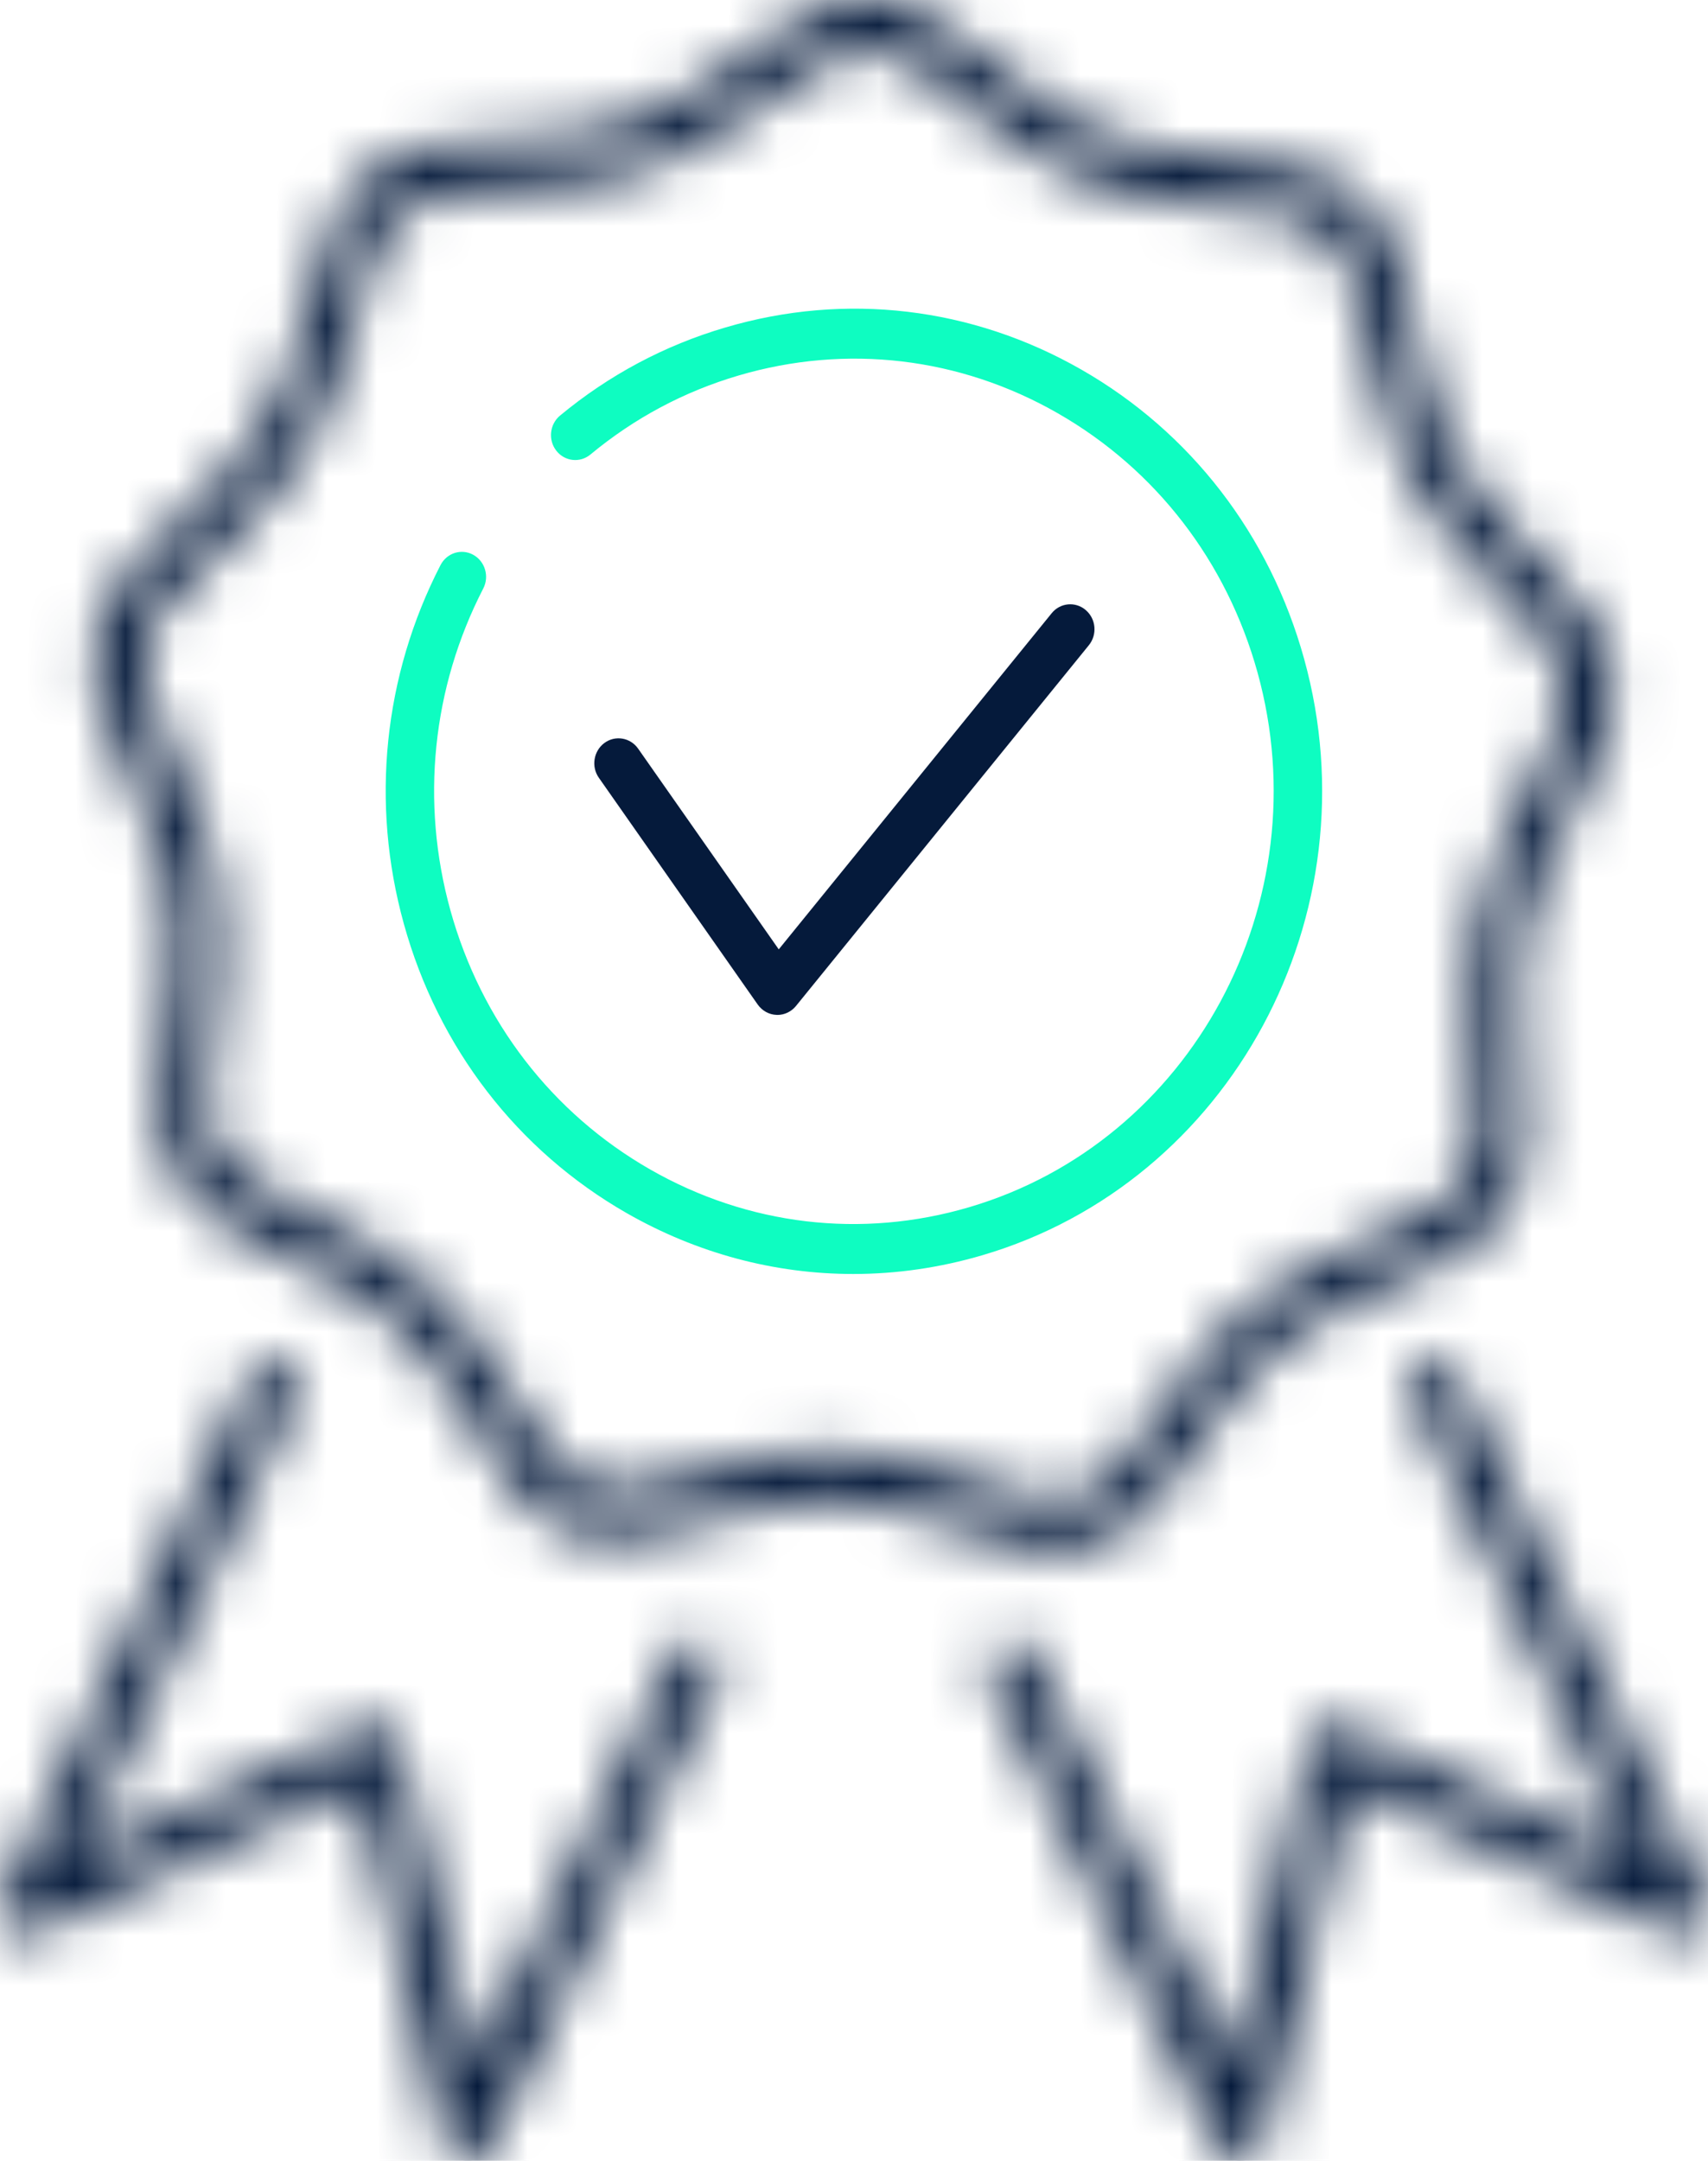 <svg width="34" height="43" viewBox="0 0 34 43" fill="none" xmlns="http://www.w3.org/2000/svg">
<g clip-path="url(#clip0_250_520)">
<mask id="path-1-inside-1_250_520" fill="white">
<path d="M24.689 43C24.508 43 24.341 42.895 24.258 42.726L19.689 33.33C19.57 33.084 19.667 32.785 19.905 32.663C20.144 32.54 20.433 32.64 20.552 32.885L24.534 41.074L26.054 34.685C26.088 34.541 26.181 34.422 26.31 34.357C26.438 34.292 26.587 34.29 26.718 34.349L32.504 37.003L28.122 27.761C28.005 27.515 28.105 27.217 28.344 27.097C28.583 26.976 28.872 27.078 28.989 27.325L33.952 37.794C34.041 37.982 34.007 38.207 33.865 38.357C33.725 38.507 33.507 38.551 33.322 38.467L26.853 35.499L25.158 42.623C25.11 42.824 24.945 42.974 24.744 42.998C24.725 43 24.707 43.001 24.69 43.001L24.689 43ZM9.31 43C9.292 43 9.274 43 9.257 42.997C9.055 42.973 8.89 42.823 8.842 42.621L7.147 35.498L0.678 38.465C0.493 38.55 0.276 38.507 0.135 38.356C-0.005 38.206 -0.041 37.981 0.048 37.793L5.011 27.324C5.128 27.078 5.417 26.975 5.656 27.096C5.895 27.216 5.995 27.514 5.878 27.76L1.497 37.002L7.282 34.348C7.413 34.288 7.562 34.291 7.69 34.356C7.819 34.421 7.912 34.54 7.947 34.684L9.467 41.073L13.448 32.884C13.567 32.639 13.857 32.539 14.095 32.662C14.333 32.784 14.43 33.083 14.311 33.328L9.741 42.725C9.658 42.894 9.491 42.999 9.31 42.999V43ZM21.018 30.87C20.834 30.87 20.652 30.846 20.481 30.798L17.668 30.001C17.09 29.837 16.105 29.812 15.52 29.947L12.675 30.6C11.826 30.796 10.772 30.371 10.279 29.633L8.621 27.16C8.28 26.651 7.542 25.98 7.009 25.695L4.421 24.311C3.649 23.898 3.108 22.875 3.189 21.983L3.462 18.993C3.519 18.377 3.371 17.375 3.141 16.804L2.021 14.028C1.687 13.201 1.911 12.059 2.531 11.428L4.609 9.317C5.036 8.882 5.549 8.017 5.729 7.428L6.601 4.563C6.862 3.707 7.746 2.981 8.614 2.909L11.52 2.667C12.118 2.618 13.051 2.294 13.557 1.962L16.015 0.345C16.749 -0.137 17.879 -0.108 18.588 0.41L20.966 2.15C21.456 2.508 22.372 2.878 22.967 2.957L25.858 3.346C26.721 3.463 27.568 4.233 27.788 5.099L28.524 8.006C28.675 8.604 29.146 9.495 29.552 9.95L31.527 12.164C32.116 12.825 32.284 13.976 31.911 14.786L30.661 17.5C30.404 18.058 30.209 19.053 30.236 19.671L30.365 22.672C30.404 23.569 29.815 24.562 29.023 24.936L26.373 26.187C25.828 26.444 25.058 27.077 24.693 27.568L22.92 29.954C22.499 30.52 21.734 30.871 21.018 30.871V30.87ZM16.442 28.867C16.971 28.867 17.514 28.926 17.923 29.043L20.736 29.84C21.2 29.971 21.862 29.742 22.154 29.349L23.927 26.963C24.387 26.345 25.285 25.607 25.971 25.283L28.621 24.032C29.058 23.826 29.423 23.211 29.402 22.715L29.273 19.714C29.239 18.937 29.467 17.777 29.79 17.074L31.04 14.361C31.247 13.914 31.142 13.202 30.817 12.836L28.843 10.622C28.332 10.049 27.783 9.009 27.592 8.257L26.856 5.35C26.735 4.871 26.21 4.394 25.733 4.33L22.843 3.942C22.094 3.841 21.025 3.41 20.409 2.959L18.031 1.219C17.639 0.932 16.939 0.915 16.535 1.182L14.076 2.799C13.439 3.218 12.35 3.594 11.597 3.657L8.691 3.899C8.212 3.938 7.665 4.388 7.521 4.86L6.649 7.725C6.423 8.467 5.824 9.477 5.287 10.024L3.209 12.135C2.868 12.482 2.729 13.188 2.913 13.646L4.032 16.422C4.321 17.14 4.494 18.31 4.423 19.085L4.15 22.074C4.105 22.568 4.439 23.2 4.867 23.428L7.455 24.812C8.124 25.171 8.986 25.953 9.415 26.595L11.072 29.067C11.345 29.476 11.997 29.738 12.466 29.63L15.311 28.977C15.634 28.903 16.034 28.867 16.445 28.867H16.442Z"/>
</mask>
<path d="M24.689 43C24.508 43 24.341 42.895 24.258 42.726L19.689 33.33C19.57 33.084 19.667 32.785 19.905 32.663C20.144 32.54 20.433 32.64 20.552 32.885L24.534 41.074L26.054 34.685C26.088 34.541 26.181 34.422 26.31 34.357C26.438 34.292 26.587 34.29 26.718 34.349L32.504 37.003L28.122 27.761C28.005 27.515 28.105 27.217 28.344 27.097C28.583 26.976 28.872 27.078 28.989 27.325L33.952 37.794C34.041 37.982 34.007 38.207 33.865 38.357C33.725 38.507 33.507 38.551 33.322 38.467L26.853 35.499L25.158 42.623C25.11 42.824 24.945 42.974 24.744 42.998C24.725 43 24.707 43.001 24.69 43.001L24.689 43ZM9.31 43C9.292 43 9.274 43 9.257 42.997C9.055 42.973 8.89 42.823 8.842 42.621L7.147 35.498L0.678 38.465C0.493 38.55 0.276 38.507 0.135 38.356C-0.005 38.206 -0.041 37.981 0.048 37.793L5.011 27.324C5.128 27.078 5.417 26.975 5.656 27.096C5.895 27.216 5.995 27.514 5.878 27.76L1.497 37.002L7.282 34.348C7.413 34.288 7.562 34.291 7.69 34.356C7.819 34.421 7.912 34.54 7.947 34.684L9.467 41.073L13.448 32.884C13.567 32.639 13.857 32.539 14.095 32.662C14.333 32.784 14.43 33.083 14.311 33.328L9.741 42.725C9.658 42.894 9.491 42.999 9.31 42.999V43ZM21.018 30.87C20.834 30.87 20.652 30.846 20.481 30.798L17.668 30.001C17.09 29.837 16.105 29.812 15.52 29.947L12.675 30.6C11.826 30.796 10.772 30.371 10.279 29.633L8.621 27.16C8.28 26.651 7.542 25.98 7.009 25.695L4.421 24.311C3.649 23.898 3.108 22.875 3.189 21.983L3.462 18.993C3.519 18.377 3.371 17.375 3.141 16.804L2.021 14.028C1.687 13.201 1.911 12.059 2.531 11.428L4.609 9.317C5.036 8.882 5.549 8.017 5.729 7.428L6.601 4.563C6.862 3.707 7.746 2.981 8.614 2.909L11.52 2.667C12.118 2.618 13.051 2.294 13.557 1.962L16.015 0.345C16.749 -0.137 17.879 -0.108 18.588 0.41L20.966 2.15C21.456 2.508 22.372 2.878 22.967 2.957L25.858 3.346C26.721 3.463 27.568 4.233 27.788 5.099L28.524 8.006C28.675 8.604 29.146 9.495 29.552 9.95L31.527 12.164C32.116 12.825 32.284 13.976 31.911 14.786L30.661 17.5C30.404 18.058 30.209 19.053 30.236 19.671L30.365 22.672C30.404 23.569 29.815 24.562 29.023 24.936L26.373 26.187C25.828 26.444 25.058 27.077 24.693 27.568L22.92 29.954C22.499 30.52 21.734 30.871 21.018 30.871V30.87ZM16.442 28.867C16.971 28.867 17.514 28.926 17.923 29.043L20.736 29.84C21.2 29.971 21.862 29.742 22.154 29.349L23.927 26.963C24.387 26.345 25.285 25.607 25.971 25.283L28.621 24.032C29.058 23.826 29.423 23.211 29.402 22.715L29.273 19.714C29.239 18.937 29.467 17.777 29.79 17.074L31.04 14.361C31.247 13.914 31.142 13.202 30.817 12.836L28.843 10.622C28.332 10.049 27.783 9.009 27.592 8.257L26.856 5.35C26.735 4.871 26.21 4.394 25.733 4.33L22.843 3.942C22.094 3.841 21.025 3.41 20.409 2.959L18.031 1.219C17.639 0.932 16.939 0.915 16.535 1.182L14.076 2.799C13.439 3.218 12.35 3.594 11.597 3.657L8.691 3.899C8.212 3.938 7.665 4.388 7.521 4.86L6.649 7.725C6.423 8.467 5.824 9.477 5.287 10.024L3.209 12.135C2.868 12.482 2.729 13.188 2.913 13.646L4.032 16.422C4.321 17.14 4.494 18.31 4.423 19.085L4.15 22.074C4.105 22.568 4.439 23.2 4.867 23.428L7.455 24.812C8.124 25.171 8.986 25.953 9.415 26.595L11.072 29.067C11.345 29.476 11.997 29.738 12.466 29.63L15.311 28.977C15.634 28.903 16.034 28.867 16.445 28.867H16.442Z" fill="#051A3B" stroke="#051A3B" stroke-width="4" mask="url(#path-1-inside-1_250_520)"/>
<path d="M16.985 25.352C15.422 25.352 13.877 24.943 12.472 24.139C10.297 22.893 8.722 20.849 8.039 18.384C7.373 15.984 7.634 13.449 8.769 11.245C8.895 11.002 9.186 10.911 9.42 11.04C9.655 11.169 9.745 11.469 9.62 11.711C8.601 13.687 8.369 15.961 8.965 18.112C9.578 20.322 10.99 22.154 12.941 23.271C14.891 24.387 17.147 24.655 19.292 24.023C23.721 22.72 26.297 17.947 25.033 13.383C24.42 11.172 23.008 9.341 21.057 8.224C19.107 7.107 16.849 6.841 14.704 7.472C13.62 7.79 12.627 8.32 11.753 9.045C11.545 9.217 11.242 9.183 11.075 8.97C10.907 8.756 10.941 8.443 11.147 8.271C12.123 7.462 13.231 6.872 14.439 6.517C16.832 5.811 19.349 6.109 21.526 7.355C23.702 8.6 25.277 10.644 25.96 13.11C27.371 18.201 24.498 23.524 19.558 24.978C18.708 25.228 17.844 25.352 16.985 25.352Z" fill="#0EFDC1"/>
<path d="M15.475 20.196C15.47 20.196 15.463 20.196 15.458 20.196C15.309 20.191 15.172 20.114 15.084 19.991L11.922 15.479C11.765 15.258 11.815 14.946 12.03 14.786C12.246 14.626 12.547 14.676 12.703 14.898L15.502 18.892L20.935 12.203C21.105 11.992 21.411 11.965 21.614 12.141C21.819 12.317 21.846 12.63 21.674 12.841L15.844 20.02C15.752 20.132 15.617 20.197 15.474 20.197L15.475 20.196Z" fill="#051A3B"/>
</g>
<defs>
<clipPath id="clip0_250_520">
<rect width="34" height="43" fill="white"/>
</clipPath>
</defs>
</svg>
